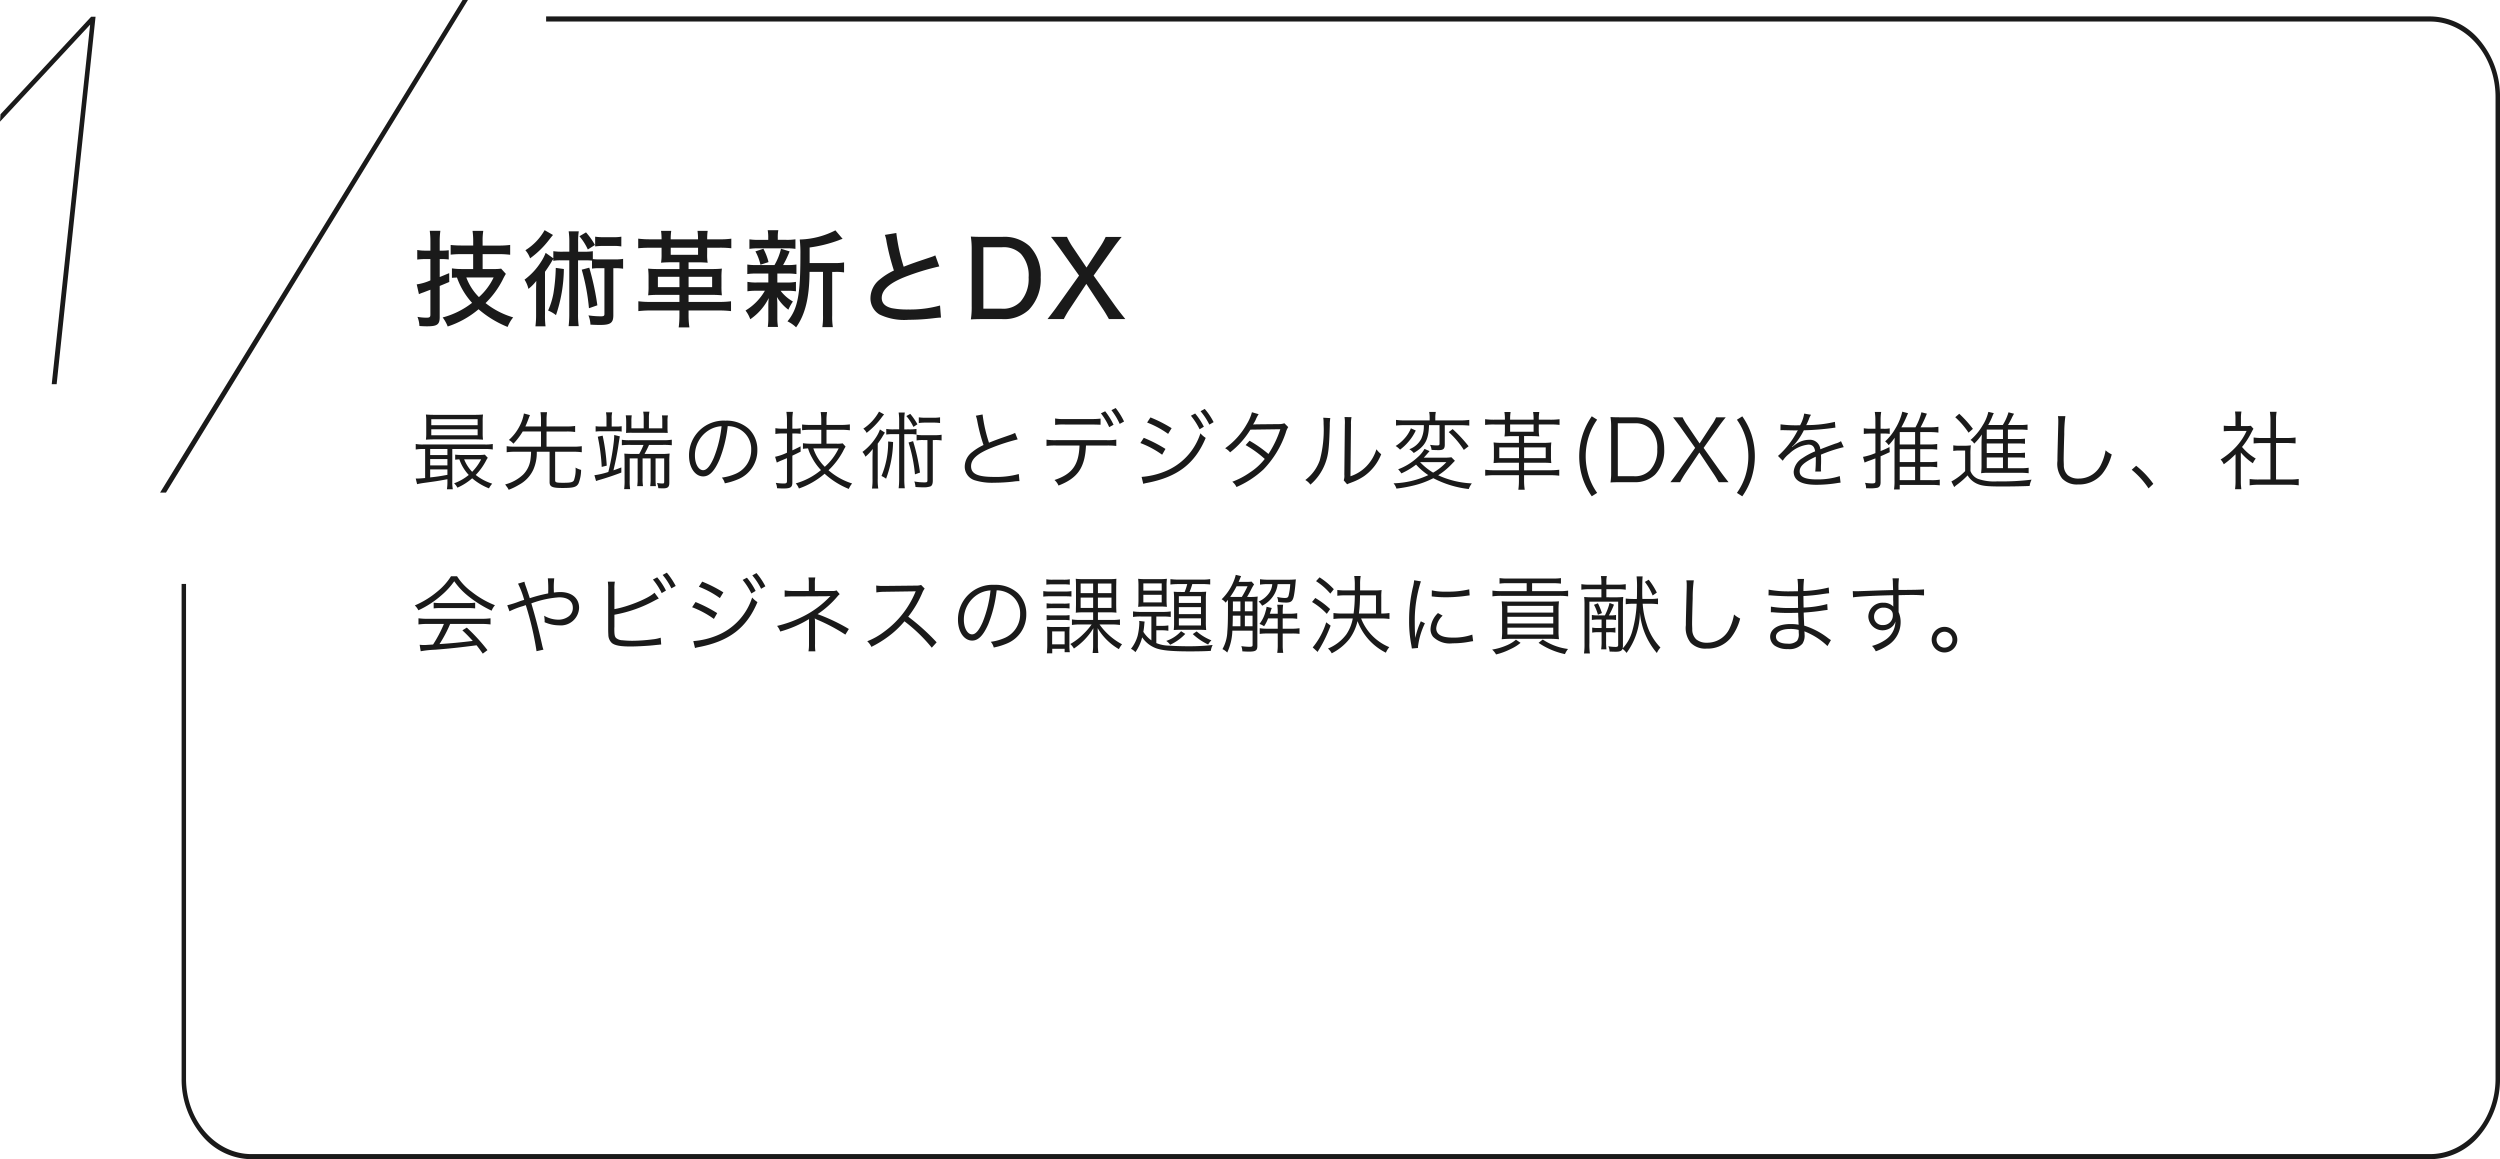 <svg xmlns="http://www.w3.org/2000/svg" width="380.65" height="176.5" viewBox="0 0 380.65 176.5">
  <g id="グループ_3852" data-name="グループ 3852" transform="translate(-346.35 -1808.5)">
    <path id="パス_1730" data-name="パス 1730" d="M12.975,0,18.9-55.95h-.675L4.425-41.1,4.35-39.975,18.075-54.75,12.225,0ZM75.6-58.5h-.825l-46.05,75h.9Z" transform="translate(342 1867)" fill="#1a1a1a"/>
    <path id="パス_1735" data-name="パス 1735" d="M9.392,6.464H7.68a10.883,10.883,0,0,1-1.52-.1v1.44c.352-.032.432-.032.768-.048a11.4,11.4,0,0,0,2.3,3.856,12.393,12.393,0,0,1-4.48,2.224,5.356,5.356,0,0,1,.768,1.376,14.05,14.05,0,0,0,4.7-2.624A15.8,15.8,0,0,0,14.64,15.28a5.345,5.345,0,0,1,.848-1.456,12.314,12.314,0,0,1-4.208-2.176,13.505,13.505,0,0,0,2.592-3.52,9.153,9.153,0,0,1,.5-.928l-.72-.8a6.866,6.866,0,0,1-1.136.064h-1.68V4.192h2.432a14.211,14.211,0,0,1,1.76.1v-1.5a13.77,13.77,0,0,1-1.776.1H10.832V2.256a9.211,9.211,0,0,1,.1-1.6H9.3a11.532,11.532,0,0,1,.1,1.616V2.88H7.728a15.42,15.42,0,0,1-1.76-.08V4.272a16.49,16.49,0,0,1,1.76-.08H9.392Zm3.12,1.28a9.475,9.475,0,0,1-2.24,2.992,8.265,8.265,0,0,1-1.92-2.992ZM2.88,4.944V8.192A7.8,7.8,0,0,1,.8,8.8l.336,1.488c.224-.1.416-.176.656-.256.256-.1.256-.1,1.088-.416v3.776c0,.4-.112.48-.656.48a8.4,8.4,0,0,1-1.312-.128,4.266,4.266,0,0,1,.3,1.392c.5.032.752.048,1.152.048,1.552,0,1.936-.272,1.936-1.392V9.04c.544-.224.544-.224,1.456-.608L5.744,7.088c-.736.3-.992.416-1.44.592V4.944h.272a8.354,8.354,0,0,1,1.1.064V3.6a7.286,7.286,0,0,1-1.072.064H4.3V2.24A11.609,11.609,0,0,1,4.4.64H2.784a12.108,12.108,0,0,1,.1,1.632V3.664H2.144a7.262,7.262,0,0,1-1.264-.1V5.024a9.8,9.8,0,0,1,1.248-.08Zm26.5,1.392v6.976c0,.272-.112.352-.512.352a13.254,13.254,0,0,1-1.92-.144,4,4,0,0,1,.3,1.408c.512.032,1.008.048,1.456.048,1.6,0,2.032-.3,2.032-1.488V6.336h.176a7.22,7.22,0,0,1,1.312.08v-1.5a7.009,7.009,0,0,1-1.312.08h-2.32a7.041,7.041,0,0,1-.976-.048v-1.2a8.412,8.412,0,0,1-1.424.08h-.816V2.368a9.811,9.811,0,0,1,.1-1.648H23.936a11.706,11.706,0,0,1,.1,1.648V3.824H23.024a8.184,8.184,0,0,1-1.424-.08V4.832L20.432,4a7.356,7.356,0,0,1-.752,1.44,9.917,9.917,0,0,1-2.464,2.64,4.344,4.344,0,0,1,.592,1.408,6.631,6.631,0,0,0,1.2-1.216c-.032.96-.032,1.184-.032,1.792v3.248a13.867,13.867,0,0,1-.1,1.872h1.536a13.271,13.271,0,0,1-.08-1.84V6.88c.272-.368.736-1.072.976-1.488.064-.112.112-.192.144-.256a.944.944,0,0,0,.144-.208v.288a5.446,5.446,0,0,1,1.12-.08h1.312V13.28a15.065,15.065,0,0,1-.1,1.872h1.536a12.483,12.483,0,0,1-.1-1.872V5.136h1.1a8.959,8.959,0,0,1,1.024.048V6.4a6.712,6.712,0,0,1,1.088-.064ZM20.272.544A8.483,8.483,0,0,1,17.344,3.6a3.717,3.717,0,0,1,.72,1.232,13.862,13.862,0,0,0,2.864-2.784c.464-.592.464-.592.624-.768Zm1.7,5.744a28.158,28.158,0,0,1-.352,3.856,11.488,11.488,0,0,1-.816,2.64,4.732,4.732,0,0,1,1.2.7,22.466,22.466,0,0,0,1.2-7.024Zm3.952.272a31.068,31.068,0,0,1,1.1,5.872l1.28-.448a40.166,40.166,0,0,0-1.232-5.728Zm-.352-5.088a8.414,8.414,0,0,1,1.28,2.016L27.936,2.8A10.7,10.7,0,0,0,26.576.88Zm6.384.064a6.484,6.484,0,0,1-1.232.08H29.2a8.321,8.321,0,0,1-1.232-.08V3.024a8.93,8.93,0,0,1,1.216-.08H30.72a6.8,6.8,0,0,1,1.232.08Zm13.072,1.68h1.824A15.36,15.36,0,0,1,48.7,3.3V1.84a12.97,12.97,0,0,1-1.856.1H45.024V1.824A8.553,8.553,0,0,1,45.1.656H43.552a8.739,8.739,0,0,1,.08,1.168v.112h-4.16V1.824a8.931,8.931,0,0,1,.08-1.168H38a8.932,8.932,0,0,1,.08,1.168v.112h-1.7a13.928,13.928,0,0,1-1.856-.1V3.3c.48-.048,1.072-.08,1.84-.08H38.08v1.04A7.322,7.322,0,0,1,38,5.5c.512-.048,1.056-.064,1.44-.064H40.8V6.464H37.744A16.215,16.215,0,0,1,36.032,6.4,11.864,11.864,0,0,1,36.1,7.824V9.088a11.179,11.179,0,0,1-.064,1.376A15.6,15.6,0,0,1,37.84,10.4H40.8v1.072H36.416a14.366,14.366,0,0,1-1.872-.1v1.5a15.816,15.816,0,0,1,1.9-.1H40.8v.784a13.308,13.308,0,0,1-.112,1.792H42.32a11.253,11.253,0,0,1-.128-1.792v-.784H46.8a15.33,15.33,0,0,1,1.856.1v-1.5a14.537,14.537,0,0,1-1.872.1H42.192V10.4h3.264a15.785,15.785,0,0,1,1.808.064A10.852,10.852,0,0,1,47.2,9.088V7.824A11.364,11.364,0,0,1,47.264,6.4a16.41,16.41,0,0,1-1.712.064h-3.36V5.44h1.5c.352,0,.88.016,1.408.064a7.1,7.1,0,0,1-.08-1.248Zm-1.392,0V4.3h-4.16V3.216Zm-1.44,6V7.648h3.584V9.216Zm-1.392,0H37.52V7.648H40.8ZM60.624,5.552V3.184a20.554,20.554,0,0,0,4.48-1.12,2.776,2.776,0,0,1,.544-.192l-1.1-1.3A12.5,12.5,0,0,1,59.12,1.968a18.746,18.746,0,0,1,.1,2.3c0,6.176-.4,8.24-1.968,10.16a5.1,5.1,0,0,1,1.312.912c1.392-1.952,2.032-4.544,2.048-8.448h2.048v6.64a10.123,10.123,0,0,1-.1,1.776h1.6a9.907,9.907,0,0,1-.1-1.776V6.9h.48a7.308,7.308,0,0,1,1.328.08V5.456a8.034,8.034,0,0,1-1.456.1Zm-6.288,1.6v1.36H52.592a6.883,6.883,0,0,1-1.44-.1v1.44a8.551,8.551,0,0,1,1.408-.08h1.248a8.408,8.408,0,0,1-2.944,3.008,4.8,4.8,0,0,1,.72,1.328A8.443,8.443,0,0,0,54.4,10.88a10.373,10.373,0,0,0-.064,1.216v1.872a10.3,10.3,0,0,1-.08,1.312h1.552a8.133,8.133,0,0,1-.1-1.344V12.048a11.463,11.463,0,0,0-.064-1.328,6.753,6.753,0,0,0,1.744,1.936,7.278,7.278,0,0,1,.688-1.248,6.25,6.25,0,0,1-1.872-1.632h.944a8.224,8.224,0,0,1,1.392.08V8.416a6.832,6.832,0,0,1-1.392.1h-1.44V7.152h1.5a8.79,8.79,0,0,1,1.408.08V5.776a8.09,8.09,0,0,1-1.408.08h-.624a14.715,14.715,0,0,0,.992-2.08l-1.312-.4a8.844,8.844,0,0,1-.992,2.48H52.56a8.072,8.072,0,0,1-1.424-.08V7.232a8.433,8.433,0,0,1,1.408-.08Zm1.44-5.136V1.7a5.788,5.788,0,0,1,.08-1.152H54.24A6.088,6.088,0,0,1,54.32,1.7v.32H52.944a8.567,8.567,0,0,1-1.488-.08V3.392a8.955,8.955,0,0,1,1.456-.08h4.112a8.979,8.979,0,0,1,1.44.08V1.936a8.278,8.278,0,0,1-1.44.08ZM54.368,5.408a8.793,8.793,0,0,0-.784-2.032l-1.216.4a7.725,7.725,0,0,1,.768,2.032ZM72.08,1.264a4.834,4.834,0,0,1,.256,1.04,35.227,35.227,0,0,0,1.12,4.384,9.97,9.97,0,0,0-2.144,1.36,3.648,3.648,0,0,0-1.424,2.768,2.866,2.866,0,0,0,1.36,2.56,8.768,8.768,0,0,0,4.464.816,31.341,31.341,0,0,0,3.664-.224c.864-.1.912-.1,1.248-.112l-.144-1.84a17.235,17.235,0,0,1-4.848.608,12.406,12.406,0,0,1-2.528-.208c-1.008-.256-1.5-.768-1.5-1.552,0-1.232,1.216-2.3,3.664-3.248a36.754,36.754,0,0,1,5.1-1.552l-.608-1.68a4.137,4.137,0,0,1-.592.24l-2.144.72c-.816.288-1.312.464-2.08.768A28.169,28.169,0,0,1,73.824.976ZM85.3,12.1a12.143,12.143,0,0,1-.128,2.032c.656-.032,1.024-.048,1.92-.048H89.92A5.529,5.529,0,0,0,94,12.672a6.687,6.687,0,0,0,1.808-4.96,6.37,6.37,0,0,0-1.7-4.736A5.684,5.684,0,0,0,89.92,1.568H87.088c-.928,0-1.344-.016-1.92-.048A12.789,12.789,0,0,1,85.3,3.5Zm1.776.4V3.152h2.784A3.741,3.741,0,0,1,92.8,4.16a4.933,4.933,0,0,1,1.168,3.584,5.24,5.24,0,0,1-1.248,3.7,3.67,3.67,0,0,1-2.9,1.056Zm15.68-3.776,2.4,3.648c.368.544.656,1.024,1.04,1.712h2.5c-.848-1.056-1.168-1.488-1.52-1.968l-3.312-4.656,2.9-4.08c.5-.7.912-1.248,1.376-1.808H105.7a11.19,11.19,0,0,1-.96,1.68L102.784,6.24l-2.016-2.992a10.763,10.763,0,0,1-.96-1.68H97.376c.5.624.944,1.216,1.36,1.792l2.912,4.1L98.32,12.128c-.32.464-.56.768-1.472,1.952h2.48a15.694,15.694,0,0,1,1.024-1.728ZM2.08,33.865v4.42c-.546.052-.988.078-1.209.078H.65l.208.858c.377-.091.624-.13.962-.182,2-.273,2-.273,3.653-.572v.325A6.963,6.963,0,0,1,5.395,40h.9a5.862,5.862,0,0,1-.078-1.209V33.865H11.18a6.672,6.672,0,0,1,1.2.078V33.1a5.937,5.937,0,0,1-1.209.078H1.833A5.583,5.583,0,0,1,.65,33.1v.845a6.457,6.457,0,0,1,1.17-.078Zm.767,0H5.473v.923H2.847Zm0,1.534H5.473v.962H2.847Zm0,1.573H5.473V37.8c-1.131.208-1.521.273-2.626.39Zm8.32-2.249a5.776,5.776,0,0,1-.988.052H7.761a8.094,8.094,0,0,1-1.105-.052v.767c.273-.026.429-.039.637-.052a6.56,6.56,0,0,0,1.43,2.379,7.665,7.665,0,0,1-2.236,1.274,2.144,2.144,0,0,1,.507.663,8.77,8.77,0,0,0,2.249-1.43A9.029,9.029,0,0,0,11.8,39.858a3.836,3.836,0,0,1,.494-.715,7.757,7.757,0,0,1-2.509-1.326,9.218,9.218,0,0,0,1.6-2.236,3.98,3.98,0,0,1,.234-.377Zm-.559.715a7.691,7.691,0,0,1-1.365,1.9,5.834,5.834,0,0,1-1.222-1.9Zm.234-5.785a7.647,7.647,0,0,1,.052-1.04c-.442.039-.806.052-1.4.052H3.614c-.6,0-.975-.013-1.417-.052a7.9,7.9,0,0,1,.052,1.04v1.768A7.809,7.809,0,0,1,2.2,32.448c.468-.039.832-.052,1.4-.052H9.555c.507,0,.923.013,1.339.052a7.561,7.561,0,0,1-.052-1.027Zm-7.826-.325h7.059v.91H3.016Zm0,1.534h7.059v.91H3.016Zm16.705.338v2.314H15.834a9.013,9.013,0,0,1-1.339-.078v.923a9.641,9.641,0,0,1,1.339-.078h2.379a9.728,9.728,0,0,1-.1,1.235A4.015,4.015,0,0,1,17,37.765a6.307,6.307,0,0,1-2.73,1.495,4.5,4.5,0,0,0,.286.4,2.48,2.48,0,0,1,.247.416,9.68,9.68,0,0,0,1.6-.78,4.987,4.987,0,0,0,2.145-2.275,6.38,6.38,0,0,0,.533-2.743h1.95V38.9c0,.715.39.9,1.95.9,1.69,0,2.158-.13,2.457-.7a5.65,5.65,0,0,0,.39-2.054,3.115,3.115,0,0,1-.845-.351,4.636,4.636,0,0,1-.247,1.937c-.169.3-.507.377-1.612.377-1.079,0-1.248-.052-1.248-.39V34.281h2.73a9.439,9.439,0,0,1,1.326.078v-.923a8.819,8.819,0,0,1-1.326.078H20.566V31.2h3.107a8.277,8.277,0,0,1,1.248.078v-.923a7.926,7.926,0,0,1-1.248.078H20.566V29.406a7.534,7.534,0,0,1,.078-1.144h-1a7.782,7.782,0,0,1,.078,1.144v1.027H17.342c.182-.39.273-.624.455-1.105.091-.247.156-.416.247-.624l-.923-.247a6.463,6.463,0,0,1-.611,1.833,7.269,7.269,0,0,1-1.677,2.2,2.522,2.522,0,0,1,.689.572A10.508,10.508,0,0,0,16.939,31.2Zm9.971-.754h-.78a4.8,4.8,0,0,1-.871-.052v.819a6.137,6.137,0,0,1,.91-.052h2.184a4.893,4.893,0,0,1,.871.052v-.819a4.729,4.729,0,0,1-.858.052h-.663v-1.2a3.552,3.552,0,0,1,.078-.962h-.949a4.264,4.264,0,0,1,.078.962ZM28.106,38.74q.214-.078.468-.156c.975-.273,2.262-.7,3.38-1.131v-.78c-.585.221-.78.3-1.2.442.364-1.534.494-2.223.689-3.38.208-1.378.247-1.6.286-1.794l-.858-.208a10.7,10.7,0,0,1-.091,1.248,34.633,34.633,0,0,1-.806,4.381,11.8,11.8,0,0,1-2.119.494Zm7.254-8.021H33.488V29.666a5.382,5.382,0,0,1,.052-.923h-.91a7.256,7.256,0,0,1,.065.949v.988c0,.234-.013.468-.026.741a9.234,9.234,0,0,1,.949-.026h4.433c.195,0,.468,0,.572.013a2.448,2.448,0,0,1,.4.013,6.089,6.089,0,0,1-.039-.767v-1a4.2,4.2,0,0,1,.065-.91h-.91a5.769,5.769,0,0,1,.052.884v1.092H36.153V29.146a4.507,4.507,0,0,1,.078-.962h-.949a4.764,4.764,0,0,1,.078.962Zm-.026,2.522a10.076,10.076,0,0,1-.663,1.378h-.923c-.455,0-.819-.013-1.339-.052.026.3.039.754.039,1.248v2.743a9.324,9.324,0,0,1-.065,1.417h.91a8.713,8.713,0,0,1-.065-1.4V35.295h1.209v2.977a7.877,7.877,0,0,1-.065,1.248h.884a7.307,7.307,0,0,1-.065-1.235v-2.99h1.222v2.977a7.978,7.978,0,0,1-.065,1.248h.871a10.658,10.658,0,0,1-.052-1.235v-2.99H38.48v3.549c0,.221-.052.273-.247.273a5.641,5.641,0,0,1-.845-.078,3.072,3.072,0,0,1,.195.793c.273.013.559.026.715.026.728,0,.962-.208.962-.832V35.841a10.521,10.521,0,0,1,.052-1.287,9.683,9.683,0,0,1-1.326.065h-2.5c.325-.6.429-.806.689-1.378H38.3a11.662,11.662,0,0,1,1.339.052v-.845a7.993,7.993,0,0,1-1.339.078H33.345a7.614,7.614,0,0,1-1.313-.065v.832a11.014,11.014,0,0,1,1.313-.052Zm-6.968-1.248a28.6,28.6,0,0,1,.6,4.6l.767-.195a29.331,29.331,0,0,0-.624-4.563Zm19.786-1.612a3.741,3.741,0,0,1,1.508.325,3.427,3.427,0,0,1,2.067,3.263,3.924,3.924,0,0,1-2.3,3.64,7.793,7.793,0,0,1-2.171.611,2.066,2.066,0,0,1,.455.871,10.057,10.057,0,0,0,1.976-.6,4.734,4.734,0,0,0,2.977-4.485A4.352,4.352,0,0,0,51.4,30.836a5.033,5.033,0,0,0-3.575-1.287,5.279,5.279,0,0,0-5.564,5.317c0,1.82.923,3.172,2.158,3.172.936,0,1.7-.78,2.457-2.5A19.487,19.487,0,0,0,48.152,30.381Zm-.936.013a17.856,17.856,0,0,1-1.183,4.81c-.559,1.274-1.079,1.885-1.625,1.885-.7,0-1.248-.962-1.248-2.21a4.5,4.5,0,0,1,2.119-3.874A4.106,4.106,0,0,1,47.216,30.394ZM62.4,33.059H60.762a7.473,7.473,0,0,1-1.157-.078v.858c.312-.039.468-.052.78-.065a6.42,6.42,0,0,0,.6,1.4,8.472,8.472,0,0,0,1.365,1.9A10.341,10.341,0,0,1,58.513,39.1a2.646,2.646,0,0,1,.481.78,12,12,0,0,0,3.913-2.249,12.3,12.3,0,0,0,3.679,2.314,3.484,3.484,0,0,1,.507-.832A9.923,9.923,0,0,1,63.5,37.1a11.361,11.361,0,0,0,2.2-2.873,6.509,6.509,0,0,1,.4-.728l-.442-.494a4.947,4.947,0,0,1-.9.052H63.193V30.94H65.4a9.584,9.584,0,0,1,1.352.078v-.9A9.713,9.713,0,0,1,65.4,30.2h-2.21v-.65a7.8,7.8,0,0,1,.091-1.313h-.975a8.22,8.22,0,0,1,.091,1.313v.65H60.84a10.786,10.786,0,0,1-1.365-.065v.871a11.34,11.34,0,0,1,1.378-.065H62.4Zm2.639.715a8.709,8.709,0,0,1-2.106,2.8,7.026,7.026,0,0,1-1.742-2.8ZM57.174,31.5v2.925a7.873,7.873,0,0,1-1.807.624l.26.884c.195-.1.325-.156.52-.247.377-.156.676-.273,1.027-.429V38.74c0,.3-.1.377-.507.377a8.428,8.428,0,0,1-1.2-.1,2.353,2.353,0,0,1,.2.819c.325.026.663.039.975.039,1.079,0,1.352-.182,1.352-.923V34.879c.468-.221.468-.221,1.261-.611l-.013-.806c-.585.3-.793.4-1.248.611V31.5h.273a7.961,7.961,0,0,1,.988.052v-.845a5.506,5.506,0,0,1-.962.065h-.3V29.51a7.735,7.735,0,0,1,.091-1.3h-1a8.331,8.331,0,0,1,.091,1.313v1.248h-.7a6.277,6.277,0,0,1-1.066-.078v.884a6.831,6.831,0,0,1,1.066-.078Zm17.862-.624V29.536a8.267,8.267,0,0,1,.078-1.222h-.936a8.649,8.649,0,0,1,.078,1.222v1.339h-.832a6.408,6.408,0,0,1-1.131-.065v.858a5.5,5.5,0,0,1,1.014-.065h.949v6.786a12.149,12.149,0,0,1-.078,1.456h.936a11.551,11.551,0,0,1-.078-1.456V31.6h.845a5.5,5.5,0,0,1,1.014.065V30.81a6.424,6.424,0,0,1-1.118.065ZM78.559,32.5v6.162c0,.234-.091.286-.429.286a8.008,8.008,0,0,1-1.56-.143,3.137,3.137,0,0,1,.169.845c.3.026.858.052,1.183.052a3.142,3.142,0,0,0,1.092-.143c.247-.1.364-.4.364-.884V32.5h.286a5.8,5.8,0,0,1,1.053.065v-.871a5.71,5.71,0,0,1-1.053.065H77.9a4.958,4.958,0,0,1-.988-.065v.871A5.12,5.12,0,0,1,77.9,32.5Zm-7.371-4.329a7.3,7.3,0,0,1-2.392,2.6,1.9,1.9,0,0,1,.507.637A11.806,11.806,0,0,0,71.4,29.315c.39-.52.39-.52.559-.715Zm1.391,4.55a13.149,13.149,0,0,1-1.014,5.252,3.705,3.705,0,0,1,.7.416,16.807,16.807,0,0,0,1.066-5.59Zm3.107.156a22.836,22.836,0,0,1,.975,4.849l.767-.273a29,29,0,0,0-1.053-4.784Zm-.338-4.03A7.376,7.376,0,0,1,76.427,30.5l.611-.4a9.789,9.789,0,0,0-1.092-1.586Zm5.135.195a6.506,6.506,0,0,1-.975.065H78.221a6.506,6.506,0,0,1-.975-.065v.871a7,7,0,0,1,.962-.065h1.3a6.773,6.773,0,0,1,.975.065ZM70.2,38.35a9.343,9.343,0,0,1-.078,1.534h.949a9.071,9.071,0,0,1-.078-1.521V33.046c.2-.26.52-.741.663-.975.143-.26.3-.494.429-.7l-.754-.481a5.3,5.3,0,0,1-.572,1.157,8.412,8.412,0,0,1-2.093,2.262,2.717,2.717,0,0,1,.455.728,6.833,6.833,0,0,0,1.118-1.183c-.026.611-.039,1-.039,1.521ZM85.93,28.8a4.349,4.349,0,0,1,.221.819,26.481,26.481,0,0,0,.949,3.64,8.1,8.1,0,0,0-1.7,1.053,2.812,2.812,0,0,0-1.157,2.21,2.158,2.158,0,0,0,1.612,2.132A8.844,8.844,0,0,0,88.738,39a26.079,26.079,0,0,0,2.873-.169,6.738,6.738,0,0,1,.962-.078l-.1-1.079a12.907,12.907,0,0,1-3.718.442c-2.548,0-3.549-.455-3.549-1.638,0-1.079.962-1.937,3.185-2.821A29.9,29.9,0,0,1,92.3,32.4l-.39-.988a7.03,7.03,0,0,1-.832.338c-2.015.7-2.379.845-3.146,1.157a22.611,22.611,0,0,1-.975-4.3Zm19.89,4.537a10.217,10.217,0,0,1,1.495.065v-.962a8.535,8.535,0,0,1-1.508.078H98.2a8.624,8.624,0,0,1-1.508-.078V33.4a10.217,10.217,0,0,1,1.5-.065h3.523c-.1,2.964-1.118,4.355-3.809,5.252a2.273,2.273,0,0,1,.611.845c2.938-1.144,4.03-2.73,4.186-6.1ZM98.007,30.2a9.057,9.057,0,0,1,1.482-.065h3.952q1.229.02,1.482.039v-.936a11.741,11.741,0,0,1-1.5.065H99.5a6.751,6.751,0,0,1-1.5-.091Zm6.968-1.768a9.906,9.906,0,0,1,1.261,2.106l.663-.364a10.116,10.116,0,0,0-1.274-2.054Zm1.6-.481a10.181,10.181,0,0,1,1.261,2.093l.663-.364a10.82,10.82,0,0,0-1.274-2.054Zm5.434,1.885a14.033,14.033,0,0,1,3.2,1.729l.533-.871a20.25,20.25,0,0,0-3.224-1.638Zm-1.027,3.12a14.352,14.352,0,0,1,3.315,1.781l.507-.884a20.8,20.8,0,0,0-3.3-1.69Zm.442,6.214a3.98,3.98,0,0,1,.507-.13c4.68-.884,7.358-2.925,9-6.864a4,4,0,0,1-.806-.7,9.292,9.292,0,0,1-5.46,5.824,11.8,11.8,0,0,1-3.419.806h-.078ZM118.677,28.8A10.511,10.511,0,0,1,120,30.862l.65-.39a10.363,10.363,0,0,0-1.326-2.015Zm1.469-.689a10.007,10.007,0,0,1,1.339,2.041l.65-.377a9.936,9.936,0,0,0-1.352-2.015Zm7.826.156a7.1,7.1,0,0,1-.767,1.781,11.312,11.312,0,0,1-3.315,3.705,2.385,2.385,0,0,1,.754.624,12.912,12.912,0,0,0,3.094-3.458l4.55-.065a15.528,15.528,0,0,1-1.807,3.77,18.572,18.572,0,0,0-2.873-2.015l-.6.663a16.352,16.352,0,0,1,2.912,2.106,9.12,9.12,0,0,1-2.249,2.054,11.719,11.719,0,0,1-2.691,1.417,2.31,2.31,0,0,1,.637.806,14.5,14.5,0,0,0,4.108-2.678,14.793,14.793,0,0,0,3.393-5.59,2.918,2.918,0,0,1,.377-.858l-.585-.585a2.252,2.252,0,0,1-.754.13c-3.835.039-3.835.039-4.017.065a6.616,6.616,0,0,0,.4-.715,4.3,4.3,0,0,1,.455-.858Zm10.855.832a5.782,5.782,0,0,1,.052.923,17.736,17.736,0,0,1-.585,5.577,6.431,6.431,0,0,1-2.2,2.99,2.4,2.4,0,0,1,.78.7,7.947,7.947,0,0,0,2.249-3.211c.494-1.313.6-2.275.7-5.8a6.476,6.476,0,0,1,.078-1.118ZM142.064,29a5.216,5.216,0,0,1,.052,1.157l-.078,7.6a2.191,2.191,0,0,1-.091.884l.52.6a2.165,2.165,0,0,1,.3-.143c.182-.065.182-.065.416-.156A8.57,8.57,0,0,0,145.041,38a7.386,7.386,0,0,0,2.613-3.341,3.635,3.635,0,0,1-.728-.754,6.429,6.429,0,0,1-1.534,2.6,6.008,6.008,0,0,1-2.418,1.508l.078-7.852a5.04,5.04,0,0,1,.078-1.144Zm12.077,1.235a4.619,4.619,0,0,1-.39,2.08,3.351,3.351,0,0,1-1.82,1.586,2.494,2.494,0,0,1,.676.572c1.729-1.027,2.262-2,2.327-4.238h1.6V33.02c0,.247-.065.3-.351.3a7.131,7.131,0,0,1-1.1-.091,1.873,1.873,0,0,1,.234.767c.351.026.78.039,1.092.039.7,0,.923-.195.923-.832V30.238h2.288c.559,0,1.027.026,1.443.065v-.871a9.958,9.958,0,0,1-1.456.078h-3.718v-.377a4.563,4.563,0,0,1,.078-.91h-1.014a4.473,4.473,0,0,1,.078.91v.377h-3.692a9.318,9.318,0,0,1-1.43-.078V30.3a9.571,9.571,0,0,1,1.391-.065Zm4.2,4.888a8.6,8.6,0,0,1-1.209.065h-3c.221-.234.468-.52.689-.78.091-.1.1-.13.195-.221l-.767-.338a4.962,4.962,0,0,1-1.066,1.287,8.957,8.957,0,0,1-2.951,1.82,4.181,4.181,0,0,1,.494.624,10.952,10.952,0,0,0,2.236-1.339,9.576,9.576,0,0,0,1.859,1.6,13.433,13.433,0,0,1-5.291,1.248,2.231,2.231,0,0,1,.442.806,21.258,21.258,0,0,0,2.756-.507,13.274,13.274,0,0,0,2.86-1.079,15.377,15.377,0,0,0,5.395,1.651,3.281,3.281,0,0,1,.468-.858,13.719,13.719,0,0,1-5.122-1.235,11.075,11.075,0,0,0,2.145-1.794c.3-.312.3-.312.4-.416Zm-.767.741a8.333,8.333,0,0,1-2.015,1.6,9.311,9.311,0,0,1-1.989-1.6Zm-5.4-5.148a5.215,5.215,0,0,1-1.04,1.625,5.951,5.951,0,0,1-1.287,1.066,3.162,3.162,0,0,1,.676.559,7.673,7.673,0,0,0,1.274-1.2,7.387,7.387,0,0,0,1.118-1.716Zm5.759.572a13.455,13.455,0,0,1,2.3,2.717l.728-.559a20.979,20.979,0,0,0-2.431-2.613Zm13.715-1.157h1.69a10.937,10.937,0,0,1,1.469.065v-.871a10.163,10.163,0,0,1-1.469.078h-1.69v-.2a5.81,5.81,0,0,1,.078-.975h-.949a5.924,5.924,0,0,1,.078.975v.2h-3.575v-.2a5.924,5.924,0,0,1,.078-.975h-.949a5.924,5.924,0,0,1,.078.975v.2h-1.56a10.331,10.331,0,0,1-1.456-.078V30.2a10.723,10.723,0,0,1,1.456-.065h1.56v.858a5.883,5.883,0,0,1-.065.962c.4-.026.832-.052,1.1-.052h1.1v1.027h-2.47a10.019,10.019,0,0,1-1.391-.065,9.137,9.137,0,0,1,.052,1.144v.9a8.34,8.34,0,0,1-.052,1.1,12.655,12.655,0,0,1,1.482-.052h2.379V37.1h-3.692a10.641,10.641,0,0,1-1.443-.078v.91a11.345,11.345,0,0,1,1.469-.078h3.666v.78a9.922,9.922,0,0,1-.091,1.43h.975a8.93,8.93,0,0,1-.1-1.43v-.78h3.9a11.408,11.408,0,0,1,1.456.078v-.91a11.345,11.345,0,0,1-1.469.078h-3.887V35.958h2.678a12.534,12.534,0,0,1,1.469.052,8.34,8.34,0,0,1-.052-1.1v-.9a9.137,9.137,0,0,1,.052-1.144,10.019,10.019,0,0,1-1.391.065h-2.756V31.9h1.222c.273,0,.637.013,1.092.052a5.766,5.766,0,0,1-.078-.962Zm-.793,0v1.105h-3.575V30.134Zm-1.443,5.122V33.618h3.289v1.638Zm-.78,0h-3V33.618h3Zm11.9,5.291a9.219,9.219,0,0,1-1.3-2.626,10.029,10.029,0,0,1,0-5.889,9.219,9.219,0,0,1,1.3-2.626l-.819-.52a10.755,10.755,0,0,0-1.378,9.464,10.47,10.47,0,0,0,1.378,2.717Zm2.132-3.133a9.144,9.144,0,0,1-.1,1.547c.455-.026.806-.039,1.43-.039h2.2a4.355,4.355,0,0,0,3.159-1.157,5.254,5.254,0,0,0,1.391-3.848c0-3.107-1.651-4.875-4.55-4.875h-2.2c-.624,0-.975-.013-1.43-.039a9.362,9.362,0,0,1,.1,1.482Zm1.014.6v-8.06h2.535a3.2,3.2,0,0,1,2.444.884,4.2,4.2,0,0,1,1.027,3.081,4.428,4.428,0,0,1-1.092,3.172,3.175,3.175,0,0,1-2.431.923ZM196.092,34.4l2.145,3.211c.286.416.429.663.806,1.313h1.5c-.637-.806-.949-1.222-1.2-1.573l-2.6-3.653,2.288-3.237c.39-.546.715-.975,1.079-1.417H198.64a6.389,6.389,0,0,1-.715,1.235l-1.794,2.743-1.859-2.743a7.619,7.619,0,0,1-.728-1.235h-1.456c.4.507.7.91,1.066,1.4l2.3,3.25-2.613,3.679c-.273.377-.442.624-1.157,1.547h1.482a15.129,15.129,0,0,1,.78-1.326Zm5.72-4.992a9.22,9.22,0,0,1,1.3,2.626,10.029,10.029,0,0,1,0,5.889,9.22,9.22,0,0,1-1.3,2.626l.819.52a10.471,10.471,0,0,0,1.378-2.717,10.984,10.984,0,0,0,0-6.76,10.623,10.623,0,0,0-1.378-2.7Zm9.425.845a18.19,18.19,0,0,1-2.782-.143l-.013.9a2.3,2.3,0,0,1,.286-.013h.208c.481.013,1.7.039,1.911.039a1.44,1.44,0,0,0,.247-.026l-.117.195a12.936,12.936,0,0,1-2.912,3.718l.728.728a4.3,4.3,0,0,1,1-1.079,4.884,4.884,0,0,1,2.9-1.378c.611,0,.923.312,1.027,1.027a10.091,10.091,0,0,0-1.937,1.04,2.688,2.688,0,0,0-1.326,2.054c0,1.339,1.131,2,3.458,2a20.168,20.168,0,0,0,3.159-.26,5.117,5.117,0,0,1,.52-.065l-.117-1a10.893,10.893,0,0,1-3.471.507c-1.833,0-2.639-.377-2.639-1.235,0-.78.676-1.391,2.444-2.223a3.416,3.416,0,0,1,.013.39,18.7,18.7,0,0,1-.078,1.872l.884-.013a2.826,2.826,0,0,1-.026-.468c0-.117,0-.3.013-.585.013-.26.013-.546.013-.715,0-.325,0-.455-.026-.793a21.584,21.584,0,0,1,3.471-1.144l-.416-.91a2.86,2.86,0,0,1-.884.377c-.572.208-1.313.481-2.262.858a1.578,1.578,0,0,0-1.716-1.443,3.46,3.46,0,0,0-1.963.637c-.13.091-.13.091-.6.455a.1.1,0,0,1-.026-.039V33.5a.013.013,0,0,0,.013-.013c.013-.013.078-.065.169-.13.052-.039.312-.338.442-.494A9.586,9.586,0,0,0,212,31.018a41.975,41.975,0,0,0,4.29-.338,4.053,4.053,0,0,1,.52-.065l-.078-.884a18.3,18.3,0,0,1-4.1.494,2.213,2.213,0,0,0-.273.013c.065-.117.234-.468.4-.884a2.761,2.761,0,0,1,.338-.7l-1.04-.182a5.517,5.517,0,0,1-.624,1.781Zm18.486,6.318h1.352a7.309,7.309,0,0,1,1.235.078v-.871a6.83,6.83,0,0,1-1.222.078h-1.365V33.891h1.365a10.484,10.484,0,0,1,1.222.065V33.1a7.308,7.308,0,0,1-1.235.078h-1.352V31.291h1.482a8.849,8.849,0,0,1,1.287.078v-.884a8.251,8.251,0,0,1-1.287.078h-1.43a18.651,18.651,0,0,0,.962-2.08l-.832-.208a8.9,8.9,0,0,1-.91,2.288H226.85a17.9,17.9,0,0,0,.806-1.651c.156-.364.156-.364.221-.494l-.884-.234a8.67,8.67,0,0,1-1.053,2.561,7.8,7.8,0,0,1-1.56,1.963,2.45,2.45,0,0,1,.533.572,8.185,8.185,0,0,0,.923-1.131c-.026.52-.026.741-.026,1.118v5.447a8.4,8.4,0,0,1-.078,1.313h.871v-.689h4.784a8.926,8.926,0,0,1,1.313.065v-.871a7.156,7.156,0,0,1-1.3.078h-1.677Zm-3.12-3.393V31.291h2.34v1.885Zm0,.715h2.34v1.963H226.6Zm0,2.678h2.34V38.61H226.6ZM222.9,30.784h-.793a5.81,5.81,0,0,1-.975-.078v.871a8.539,8.539,0,0,1,.962-.065h.806v2.977a8.717,8.717,0,0,1-1.885.572l.234.871c.208-.091.39-.169.676-.273.13-.039.455-.169.975-.364v3.484c0,.273-.1.325-.585.325a8.116,8.116,0,0,1-1-.091,2.211,2.211,0,0,1,.169.832c.39,0,.6.013.611.013a5.644,5.644,0,0,0,1.1-.091c.338-.1.494-.364.494-.819V34.97c.52-.221.741-.325,1.391-.624l-.039-.78a11,11,0,0,1-1.352.611V31.512h.507a5.879,5.879,0,0,1,.884.052v-.845a4.081,4.081,0,0,1-.884.065h-.507V29.523a7.632,7.632,0,0,1,.091-1.3h-.975a7.794,7.794,0,0,1,.091,1.313Zm20.176,4.368H244.4a10.69,10.69,0,0,1,1.274.052v-.78a9.5,9.5,0,0,1-1.274.052h-1.326V33.02H244.4a10.69,10.69,0,0,1,1.274.052v-.78a9.5,9.5,0,0,1-1.274.052h-1.326v-1.43h1.833a9.639,9.639,0,0,1,1.157.052v-.819a7.515,7.515,0,0,1-1.222.065h-1.755c.195-.312.377-.663.546-1a5.693,5.693,0,0,1,.377-.715l-.845-.221a7.878,7.878,0,0,1-.871,1.937h-2.223a10.5,10.5,0,0,0,.572-1.157,5.086,5.086,0,0,1,.286-.65l-.832-.195a6.68,6.68,0,0,1-.884,2.08,8.661,8.661,0,0,1-1.833,2.2,1.537,1.537,0,0,1,.559.559,7.89,7.89,0,0,0,1.17-1.4c-.026.377-.039.767-.052,1.17v3.393a9.43,9.43,0,0,1-.065,1.339,6.838,6.838,0,0,1,1.053-.065h4.927a11.586,11.586,0,0,1,1.261.065v-.832a7.282,7.282,0,0,1-1.261.065h-1.9Zm-.754,0v1.625h-2.47V35.152Zm0-.676h-2.47V33.02h2.47Zm0-2.132h-2.47v-1.43h2.47Zm-7.267-3.315a12.3,12.3,0,0,1,2.028,2.353l.663-.585a17.889,17.889,0,0,0-2.08-2.3Zm-.3,5.135a4.926,4.926,0,0,1,.949-.065h.858v3.133a8.459,8.459,0,0,1-2.093,1.573l.429.858a4.086,4.086,0,0,1,.468-.39,12.4,12.4,0,0,0,1.573-1.391,3.2,3.2,0,0,0,1.352,1.235c.767.364,1.534.455,3.848.455,1.378,0,3-.026,4.238-.078a3.265,3.265,0,0,1,.3-.962,36.442,36.442,0,0,1-5.174.26,7.547,7.547,0,0,1-2.977-.377,2.047,2.047,0,0,1-1.157-1.209V34.684a9.813,9.813,0,0,1,.065-1.378,7.768,7.768,0,0,1-1,.065h-.676a5.268,5.268,0,0,1-1-.065Zm15.938-5.3a4,4,0,0,1,.052.689c0,.208,0,.455-.013.845-.1,4.095-.117,4.42-.117,5.291a3.621,3.621,0,0,0,.715,2.665,3.083,3.083,0,0,0,2.444.91,4.552,4.552,0,0,0,3.666-1.625,7.908,7.908,0,0,0,1.443-2.951,3.678,3.678,0,0,1-.936-.624,7.721,7.721,0,0,1-.637,2.041,3.733,3.733,0,0,1-3.484,2.262,2.454,2.454,0,0,1-1.625-.507,2.046,2.046,0,0,1-.611-1.56c-.013-.3-.026-.624-.026-.78,0-.585.039-2.353.091-3.913a20.043,20.043,0,0,1,.169-2.743Zm11.232,8.164a12.975,12.975,0,0,1,2.561,2.834l.728-.689a13.246,13.246,0,0,0-2.613-2.756ZM278.538,34.4a8.449,8.449,0,0,0,1.833,1.638,3.122,3.122,0,0,1,.442-.715,7.883,7.883,0,0,1-2.093-1.768,11.2,11.2,0,0,0,1.43-2.21c.143-.273.221-.416.312-.559l-.4-.455a4.736,4.736,0,0,1-.754.039h-.754v-1.2a5.541,5.541,0,0,1,.078-1.014h-.975a7.46,7.46,0,0,1,.065,1v1.209h-.767a8.536,8.536,0,0,1-1.014-.052v.858a8.985,8.985,0,0,1,1.04-.052h2.431A8.815,8.815,0,0,1,277.8,33.54a11.2,11.2,0,0,1-2.34,1.924,2.446,2.446,0,0,1,.481.728,13.33,13.33,0,0,0,1.794-1.534V38.7a8.848,8.848,0,0,1-.078,1.287h.962a8.413,8.413,0,0,1-.078-1.274Zm4.511-2.21h-1.287a8.3,8.3,0,0,1-1.274-.078v.91c.4-.039.832-.065,1.274-.065h1.287v5.551h-1.768a9.044,9.044,0,0,1-1.4-.078V39.4a8.588,8.588,0,0,1,1.391-.091h4.68a8.869,8.869,0,0,1,1.4.091v-.975a9.044,9.044,0,0,1-1.4.078h-2.054V32.955h1.7c.455,0,.871.026,1.274.065v-.91a8.414,8.414,0,0,1-1.274.078h-1.7V29.38a6.126,6.126,0,0,1,.091-1.183h-1.027a7.717,7.717,0,0,1,.091,1.183ZM4.94,60.5a19.6,19.6,0,0,1-1.651,3.133c-1.17.078-1.17.078-1.378.078a6.017,6.017,0,0,1-.663-.039l.156.988a15.6,15.6,0,0,1,2.2-.234c2.028-.156,3.991-.364,6.305-.676.273.338.442.559.949,1.274l.715-.533a28.117,28.117,0,0,0-3.146-3.432l-.676.416c.572.533.806.767,1.586,1.612-1.924.234-3.276.364-5.07.481A19.554,19.554,0,0,0,5.889,60.5h4.667a11.287,11.287,0,0,1,1.482.078v-.936a11.017,11.017,0,0,1-1.482.078H2.548a11.151,11.151,0,0,1-1.482-.078v.936A11.15,11.15,0,0,1,2.548,60.5Zm1.079-7.254a9.561,9.561,0,0,1-2.067,2.314A13.639,13.639,0,0,1,.507,57.682a2.609,2.609,0,0,1,.546.741,14.281,14.281,0,0,0,3.51-2.288A11.251,11.251,0,0,0,6.513,54a10.794,10.794,0,0,0,2.08,2.223,17.86,17.86,0,0,0,3.614,2.262,2.753,2.753,0,0,1,.507-.832,14.042,14.042,0,0,1-3.588-2.08,8.742,8.742,0,0,1-2.184-2.327ZM3.38,58.137a7.476,7.476,0,0,1,1.014-.052H8.606a8,8,0,0,1,1.092.052v-.871a7.881,7.881,0,0,1-1.092.052h-4.2a6.863,6.863,0,0,1-1.027-.052Zm12.844-3.77a13.059,13.059,0,0,1,.936,2.47c-.208.065-.338.091-.663.208a14.266,14.266,0,0,1-1.911.611l.338.923a12.39,12.39,0,0,1,1.781-.715,5.619,5.619,0,0,0,.7-.234,46.231,46.231,0,0,1,1.638,7.02l1.053-.234a4.126,4.126,0,0,1-.169-.559c-.546-2.444-1.014-4.277-1.677-6.487a15.328,15.328,0,0,1,4.238-.923c1.313,0,2.08.585,2.08,1.573a1.576,1.576,0,0,1-.624,1.326,2.633,2.633,0,0,1-1.56.507,4.418,4.418,0,0,1-2.184-.6A5.789,5.789,0,0,1,20.28,60a1.869,1.869,0,0,1-.013.234,5.505,5.505,0,0,0,2.2.481,2.779,2.779,0,0,0,3.055-2.678c0-1.456-1.118-2.392-2.86-2.392a6.547,6.547,0,0,0-.975.078c-.013-.156-.013-.4-.013-.416a12.266,12.266,0,0,1,.065-1.755h-.975a18.018,18.018,0,0,1,.052,2.3,23.054,23.054,0,0,0-2.8.728c-.182-.585-.312-.949-.572-1.716a5.225,5.225,0,0,1-.247-.793ZM30.9,55.16a5.752,5.752,0,0,1,.065-1.092H29.9a7.213,7.213,0,0,1,.052,1.079V61.14c0,.546.013.806.026,1.014a1.726,1.726,0,0,0,.533,1.248c.455.377,1.313.533,2.847.533.9,0,2.613-.091,3.445-.182l.624-.065.169-.013c.195-.026.234-.026.429-.039l-.078-1.04a6.263,6.263,0,0,1-1.287.26,25.717,25.717,0,0,1-2.977.208,13.557,13.557,0,0,1-1.534-.078,1.56,1.56,0,0,1-.988-.338c-.221-.221-.273-.52-.273-1.43v-.143L30.9,61V59.1a20.18,20.18,0,0,0,6.2-2.2c.3-.156.364-.182.559-.273L37,55.745c-.871.858-4.043,2.145-6.1,2.5Zm5.863-1.417A9.628,9.628,0,0,1,38.1,55.81l.65-.39A9.869,9.869,0,0,0,37.414,53.4Zm1.482-.7a9.738,9.738,0,0,1,1.326,2.041l.663-.364a11.242,11.242,0,0,0-1.352-2.028Zm5.512,1.794a14.033,14.033,0,0,1,3.2,1.729l.533-.871a20.25,20.25,0,0,0-3.224-1.638Zm-1.027,3.12a14.352,14.352,0,0,1,3.315,1.781l.507-.884a20.8,20.8,0,0,0-3.3-1.69Zm.442,6.214a3.979,3.979,0,0,1,.507-.13c4.68-.884,7.358-2.925,9-6.864a4,4,0,0,1-.806-.7A9.292,9.292,0,0,1,46.41,62.3a11.8,11.8,0,0,1-3.419.806h-.078Zm7.254-10.374a10.511,10.511,0,0,1,1.326,2.067l.65-.39a10.362,10.362,0,0,0-1.326-2.015Zm1.469-.689a10.007,10.007,0,0,1,1.339,2.041l.65-.377a9.936,9.936,0,0,0-1.352-2.015ZM61.5,64.676a6.75,6.75,0,0,1-.052-1.131V60.321a3.028,3.028,0,0,0-.052-.663,3.635,3.635,0,0,0,.377.195,26.981,26.981,0,0,1,4.29,2.275l.533-.858a28.339,28.339,0,0,0-4.758-2.262,14.345,14.345,0,0,0,3.016-2.691,2.225,2.225,0,0,1,.351-.351l-.481-.572a1.384,1.384,0,0,1-.572.091h-2.73v-1.2a4.039,4.039,0,0,1,.065-.858H60.45a5.253,5.253,0,0,1,.052.884v1.17H58.084a6.6,6.6,0,0,1-1.261-.091v.975a10.867,10.867,0,0,1,1.261-.052l4.966-.026c.195,0,.4-.013.741-.039a14.563,14.563,0,0,1-4.368,3.211A17.661,17.661,0,0,1,55.666,60.8a2.731,2.731,0,0,1,.481.858,17.206,17.206,0,0,0,4.394-1.9.533.533,0,0,0-.013.143v3.666a6.557,6.557,0,0,1-.078,1.105ZM79.963,63.3a32.33,32.33,0,0,0-4.329-3.9,15.72,15.72,0,0,0,2.145-3.64,2.426,2.426,0,0,1,.364-.637l-.546-.559a2.424,2.424,0,0,1-.832.1l-4.641.052h-.338a6.109,6.109,0,0,1-1.027-.065l.026,1.053a8.747,8.747,0,0,1,1.339-.1l4.342-.065a2.209,2.209,0,0,0,.312-.013.275.275,0,0,1-.039.091c-.026.065-.039.078-.065.156a14.09,14.09,0,0,1-4.641,5.863,10.465,10.465,0,0,1-2.639,1.5,2.893,2.893,0,0,1,.637.858,16.741,16.741,0,0,0,2.548-1.56A14.112,14.112,0,0,0,75.062,60.1a24.179,24.179,0,0,1,4.16,4.017ZM89.1,55.381a3.741,3.741,0,0,1,1.508.325,3.427,3.427,0,0,1,2.067,3.263,3.924,3.924,0,0,1-2.3,3.64,7.793,7.793,0,0,1-2.171.611,2.066,2.066,0,0,1,.455.871,10.057,10.057,0,0,0,1.976-.6,4.734,4.734,0,0,0,2.977-4.485,4.352,4.352,0,0,0-1.261-3.172,5.033,5.033,0,0,0-3.575-1.287,5.279,5.279,0,0,0-5.564,5.317c0,1.82.923,3.172,2.158,3.172.936,0,1.7-.78,2.457-2.5A19.487,19.487,0,0,0,89.1,55.381Zm-.936.013a17.856,17.856,0,0,1-1.183,4.81c-.559,1.274-1.079,1.885-1.625,1.885-.7,0-1.248-.962-1.248-2.21a4.5,4.5,0,0,1,2.119-3.874A4.106,4.106,0,0,1,88.166,55.394Zm15.626,3.341v1.157h-2.028a7.545,7.545,0,0,1-1.2-.078v.845a7.48,7.48,0,0,1,1.183-.078h1.82a10.4,10.4,0,0,1-1.248,1.443,9.228,9.228,0,0,1-2,1.534,2.886,2.886,0,0,1,.546.689,9.832,9.832,0,0,0,2.964-3.094c-.026.507-.039.806-.039,1.183v1.378a7.5,7.5,0,0,1-.078,1.209h.884a7.135,7.135,0,0,1-.078-1.222V62.349c0-.3-.013-.6-.039-1.209a8.961,8.961,0,0,0,3.237,3.2,3.8,3.8,0,0,1,.481-.741,9.861,9.861,0,0,1-3.432-3.016h1.911a7.544,7.544,0,0,1,1.2.078v-.845a7.676,7.676,0,0,1-1.222.078H104.52V58.735h1.6a9.213,9.213,0,0,1,1.222.052c-.026-.338-.039-.78-.039-1.274V54.861l.013-.7V54a2.717,2.717,0,0,1,.026-.377,6.866,6.866,0,0,1-1.092.052h-4.017a7.415,7.415,0,0,1-1.092-.052c.026.3.039.533.039,1.209v2.756l-.013.6V58.4a2.571,2.571,0,0,1-.026.39,9.267,9.267,0,0,1,1.2-.052Zm0-4.381V55.81h-1.9V54.354Zm.728,0h2.054V55.81H104.52Zm-.728,2.132v1.573h-1.9V56.486Zm.728,0h2.067v1.573H104.52Zm-7.852-1.963a6.4,6.4,0,0,1,.936-.052h1.7a6.517,6.517,0,0,1,.936.052V53.7a4.783,4.783,0,0,1-.936.065H97.6a4.7,4.7,0,0,1-.936-.065Zm-.468,1.82a8.151,8.151,0,0,1,1.04-.052h2.314c.4,0,.624.013.936.039V55.5a5.307,5.307,0,0,1-1.04.065H97.24A5.555,5.555,0,0,1,96.2,55.5Zm.507,1.807a5.662,5.662,0,0,1,.884-.052h1.742a5.589,5.589,0,0,1,.871.052v-.793a4.893,4.893,0,0,1-.871.052H97.591a5.254,5.254,0,0,1-.884-.052Zm0,1.794a5.557,5.557,0,0,1,.884-.052h1.742a5.484,5.484,0,0,1,.871.052v-.793a4.987,4.987,0,0,1-.871.052H97.591a5.353,5.353,0,0,1-.884-.052Zm.858,5.031v-.689H99.45v.52h.793a6.016,6.016,0,0,1-.065-1.027V61.946a9.53,9.53,0,0,1,.039-1.014,7.721,7.721,0,0,1-.949.039H97.812a7.494,7.494,0,0,1-1.053-.052,8.2,8.2,0,0,1,.052,1.066v1.729a12.555,12.555,0,0,1-.065,1.261Zm-.013-3.341h1.9V63.61h-1.9ZM112.658,63a4.725,4.725,0,0,1-1.222-1.3,11.073,11.073,0,0,0,.143-1.118c.013-.169.026-.234.052-.442l-.832-.1a1.54,1.54,0,0,1,.026.351,9.647,9.647,0,0,1-.26,1.924,5.716,5.716,0,0,1-1.014,1.976,2.143,2.143,0,0,1,.676.507,6.67,6.67,0,0,0,1.027-2.262,4.375,4.375,0,0,0,2.041,1.638c.923.364,2.457.507,5.278.507,1.1,0,2.418-.026,3.133-.078a2.794,2.794,0,0,1,.286-.9,30.758,30.758,0,0,1-3.861.195c-.845,0-2.041-.039-2.691-.091a5.359,5.359,0,0,1-2.028-.39v-1.95h.78a5.709,5.709,0,0,1,1.053.078v-.819a6.368,6.368,0,0,1-1.04.065h-.793V59.372h.988a8.475,8.475,0,0,1,1.209.065v-.845a7.3,7.3,0,0,1-1.17.078h-3.3a7.953,7.953,0,0,1-1.274-.078v.845a7.554,7.554,0,0,1,1.274-.065h1.521Zm5.46-8.567a9.674,9.674,0,0,1-.39,1.2h-.52c-.585,0-.832-.013-1.144-.039a10.064,10.064,0,0,1,.052,1.157v3.523a8.718,8.718,0,0,1-.052,1.157c.273-.026.663-.039,1.157-.039H119.9c.455,0,.728.013,1.105.039a10.479,10.479,0,0,1-.052-1.248V56.759a9.33,9.33,0,0,1,.052-1.17c-.312.026-.585.039-1.144.039h-1.391a8.151,8.151,0,0,0,.416-1.2h1.508a11.568,11.568,0,0,1,1.222.065v-.819a7.772,7.772,0,0,1-1.261.078h-3.471a9.312,9.312,0,0,1-1.326-.078V54.5a10.4,10.4,0,0,1,1.287-.065Zm-1.274,1.846h3.367v1.027h-3.367Zm0,1.664h3.367v1.066h-3.367Zm0,1.7h3.367v1.092h-3.367Zm-6.149-2.9a9.1,9.1,0,0,1-.052,1.157,10.033,10.033,0,0,1,1.209-.052h1.963a10.033,10.033,0,0,1,1.209.052,8.782,8.782,0,0,1-.052-1.131V54.809a9.3,9.3,0,0,1,.052-1.183,9.238,9.238,0,0,1-1.209.052h-1.963a9.238,9.238,0,0,1-1.209-.052,9.736,9.736,0,0,1,.052,1.17Zm.741-2.418h2.795V55.42h-2.795Zm0,1.742h2.795v1.157h-2.795Zm5.746,5.538a5.325,5.325,0,0,1-2.262,1.482,2.324,2.324,0,0,1,.6.585,7.564,7.564,0,0,0,2.3-1.651Zm1.781.442a9.084,9.084,0,0,0,2.34,1.586A2.691,2.691,0,0,1,121.8,63a7.776,7.776,0,0,1-2.249-1.365Zm8.268-5.655c.169-.286.455-.78.6-1.092a6.581,6.581,0,0,1,.468-.819l-.39-.429a4.036,4.036,0,0,1-.728.039h-1.235c.013-.026.091-.195.221-.52.091-.221.1-.247.156-.351l-.819-.195a5.553,5.553,0,0,1-.26.845,8.062,8.062,0,0,1-1.885,2.873,2.022,2.022,0,0,1,.611.52c.169-.208.221-.273.338-.429.013.286.013.637.013,1,0,2.184-.026,2.977-.1,3.861a5.776,5.776,0,0,1-.741,2.639,2.552,2.552,0,0,1,.728.52,8.468,8.468,0,0,0,.78-3.328h3.081v2.184c0,.221-.1.273-.507.273a11,11,0,0,1-1.209-.1,2.455,2.455,0,0,1,.156.793c.728.039.819.039,1,.039,1.04,0,1.287-.169,1.287-.884V57.487a8.844,8.844,0,0,1,.052-1.157,8.285,8.285,0,0,1-1.2.065Zm-1.638,0c-.455,0-.6,0-.936-.013a12.1,12.1,0,0,0,.975-1.612H127.3a15.34,15.34,0,0,1-.871,1.625Zm-.572,4.459c.026-.6.026-.6.039-1.612h1.157v1.612Zm3.042,0h-1.17V59.242h1.17Zm0-2.275h-1.17V57.084h1.17Zm-1.846-1.495v1.495H125.06l.013-.637v-.858Zm4.849-2.639a2.82,2.82,0,0,1-.442,1.3,3.86,3.86,0,0,1-1.638,1.352,2.139,2.139,0,0,1,.533.637,4.376,4.376,0,0,0,1.807-1.664,4.1,4.1,0,0,0,.559-1.625H133.8a8.966,8.966,0,0,1-.247,1.742c-.078.286-.208.364-.585.364a5.93,5.93,0,0,1-1.157-.156,2.685,2.685,0,0,1,.156.767,9.617,9.617,0,0,0,1.2.091c.78,0,1.04-.234,1.209-1.131.091-.481.182-1.235.234-1.911.026-.247.026-.286.052-.494a10.212,10.212,0,0,1-1.2.052h-2.964a7.878,7.878,0,0,1-1.3-.078v.832a7.1,7.1,0,0,1,1.235-.078Zm.832,5.213v1.573h-1.612a7.12,7.12,0,0,1-1.131-.078v.871a7.3,7.3,0,0,1,1.118-.065H131.9v1.794a7.473,7.473,0,0,1-.078,1.157h.91a7.241,7.241,0,0,1-.078-1.157V61.959h1.378a9.167,9.167,0,0,1,1.183.052v-.858a8.267,8.267,0,0,1-1.222.078h-1.339V59.658h.988a7.516,7.516,0,0,1,1.222.065v-.858a6.348,6.348,0,0,1-1.222.078h-.988v-.325a8.412,8.412,0,0,1,.065-1.04h-.9a6.391,6.391,0,0,1,.078,1.04v.325h-1.209c.078-.221.078-.221.3-.871l-.793-.182a2.477,2.477,0,0,1-.13.624,5.138,5.138,0,0,1-.949,1.989,2.534,2.534,0,0,1,.7.351,5.214,5.214,0,0,0,.611-1.2Zm15.7.013a9.24,9.24,0,0,1,1.313.078v-.91a7.3,7.3,0,0,1-1.118.078h-.13V56.434a7.763,7.763,0,0,1,.052-1.092,7.879,7.879,0,0,1-1.157.052h-2.119v-.923a6.836,6.836,0,0,1,.091-1.274h-.988a7.415,7.415,0,0,1,.091,1.274v.923h-1.4a8.477,8.477,0,0,1-1.261-.065v.884a8.37,8.37,0,0,1,1.261-.065h1.4a22.2,22.2,0,0,1-.182,2.769h-1.716a9.458,9.458,0,0,1-1.352-.078v.91a9.532,9.532,0,0,1,1.365-.078h1.573a6.294,6.294,0,0,1-.975,2.418,6.559,6.559,0,0,1-2.8,2.158,2.432,2.432,0,0,1,.572.728A8.127,8.127,0,0,0,142.8,62.8a7.4,7.4,0,0,0,1.248-2.73,8.811,8.811,0,0,0,4.316,4.81,3.2,3.2,0,0,1,.52-.845,7.772,7.772,0,0,1-4.29-4.368Zm-3.341-.754a21.36,21.36,0,0,0,.169-2.769h2.431v2.769Zm-6.526-4.927a9.782,9.782,0,0,1,2.171,1.9l.533-.676a11.373,11.373,0,0,0-2.171-1.807Zm-.611,3.172a10.4,10.4,0,0,1,2.249,1.807l.507-.728a12.341,12.341,0,0,0-2.262-1.69Zm2.158,3.094a11.118,11.118,0,0,1-2.054,3.822l.754.689a3.729,3.729,0,0,1,.273-.468,21.471,21.471,0,0,0,1.7-3.536Zm13.39-6.4a7.238,7.238,0,0,1-.182,1.04,21.506,21.506,0,0,0-.585,5.148,18.632,18.632,0,0,0,.338,3.679c.039.247.052.312.078.52l.936-.078v-.195A11.332,11.332,0,0,1,154.31,60.4l-.624-.3a12.078,12.078,0,0,0-.845,2.535c-.052-.689-.078-1.456-.078-2.47a19.217,19.217,0,0,1,.39-4.069,18.473,18.473,0,0,1,.546-2.08Zm2.678,2.457a17.316,17.316,0,0,0,2.08.13,21.946,21.946,0,0,0,2.795-.169q.858-.117.9-.117l-.065-.923a13.949,13.949,0,0,1-3.484.351,8.83,8.83,0,0,1-2.21-.195Zm.949,2.535a3.591,3.591,0,0,0-1.131,2.418,1.837,1.837,0,0,0,.39,1.2,3.613,3.613,0,0,0,2.977.988,13.412,13.412,0,0,0,2.665-.26c.26-.039.286-.052.455-.065l-.13-1a8.556,8.556,0,0,1-2.99.455c-1.677,0-2.5-.468-2.5-1.43a3.02,3.02,0,0,1,.975-1.911Zm13.507-4.55v1.209h-3.887a8.939,8.939,0,0,1-1.326-.078V56.3a9.7,9.7,0,0,1,1.326-.078H174.8a8.867,8.867,0,0,1,1.313.078v-.871a8.156,8.156,0,0,1-1.339.078h-4.147V54.3h3.237a8.7,8.7,0,0,1,1.157.065v-.845a7.083,7.083,0,0,1-1.183.065h-6.968a7.258,7.258,0,0,1-1.2-.065v.845a7.084,7.084,0,0,1,1.183-.065ZM167.44,57.1c-.767,0-1.079-.013-1.443-.039a11.36,11.36,0,0,1,.065,1.391v2.9A9.8,9.8,0,0,1,166,62.83c.429-.039.9-.065,1.4-.065h5.928c.507,0,.962.026,1.391.065a9.484,9.484,0,0,1-.065-1.469V58.449a10.974,10.974,0,0,1,.065-1.391c-.4.026-.663.039-1.469.039Zm-.572.65h6.981v1.027h-6.981Zm0,1.664h6.981v1.014h-6.981Zm0,1.651h6.981v1.053h-6.981Zm1.3,1.833a5.124,5.124,0,0,1-1.339.832,9.3,9.3,0,0,1-2.288.676,2.83,2.83,0,0,1,.6.741,10.232,10.232,0,0,0,2.236-.832,6.456,6.456,0,0,0,1.495-.936Zm3.445.481a11.312,11.312,0,0,0,4.017,1.716,3.268,3.268,0,0,1,.468-.78,8.919,8.919,0,0,1-3.848-1.443ZM180.7,59.2a4.815,4.815,0,0,1-.975-.065V59.9a5.221,5.221,0,0,1,.975-.065h.507v1.287h-.468a4.751,4.751,0,0,1-.962-.065v.767a4.909,4.909,0,0,1,.962-.065h.468v1.287a8.284,8.284,0,0,1-.065,1.326h.806a11.55,11.55,0,0,1-.052-1.326V61.764h.468a4.766,4.766,0,0,1,.949.065v-.767a4.534,4.534,0,0,1-.949.065H181.9V59.84h.559a4.926,4.926,0,0,1,.949.065v-.767a4.534,4.534,0,0,1-.949.065h-.143a11.44,11.44,0,0,0,.78-1.638l-.676-.26a8.226,8.226,0,0,1-.715,1.9Zm1.235-2.756V55.212h1.742a7.724,7.724,0,0,1,1.209.078v-.845a8.09,8.09,0,0,1-1.235.078h-1.716v-.364a3.919,3.919,0,0,1,.078-.949h-.91a6.381,6.381,0,0,1,.078.962v.351h-1.846a7.724,7.724,0,0,1-1.209-.078v.845a7.3,7.3,0,0,1,1.17-.078h1.885v1.235h-1.313a11.587,11.587,0,0,1-1.313-.052,10.847,10.847,0,0,1,.052,1.222v5.8A10.167,10.167,0,0,1,178.529,65h.9a9.671,9.671,0,0,1-.078-1.6V57.11h4.381V63.7c0,.221-.1.3-.39.3a6.561,6.561,0,0,1-1.1-.1,2.261,2.261,0,0,1,.182.806c.4.013.728.026.923.026.637,0,.923-.117,1.053-.442a3.1,3.1,0,0,1,.611.624,10.456,10.456,0,0,0,2.028-6.175,10.862,10.862,0,0,0,2.587,6.188,2.98,2.98,0,0,1,.546-.832,8.735,8.735,0,0,1-2.106-3.588,11.987,11.987,0,0,1-.6-3.081H188.6a8.018,8.018,0,0,1,1.2.078v-.884a7.974,7.974,0,0,1-1.235.078h-1.144c-.026-.507-.026-.78-.026-1.222,0-1.144.026-1.95.065-2.21h-.923a14.631,14.631,0,0,1,.065,1.9c0,.676,0,1-.026,1.534h-.455a11.079,11.079,0,0,1-1.235-.065V57.5a8.647,8.647,0,0,1,1.248-.078h.416a18.128,18.128,0,0,1-.65,4.095,6.239,6.239,0,0,1-1.495,2.717,1.428,1.428,0,0,0,.052-.364V57.617a11,11,0,0,1,.052-1.222,12.068,12.068,0,0,1-1.352.052Zm-1.885,1.144a7.144,7.144,0,0,1,.6,1.508l.611-.247a10.441,10.441,0,0,0-.611-1.495Zm9.568-1.859a10.7,10.7,0,0,0-1.235-1.963l-.585.338a8.477,8.477,0,0,1,1.183,2.067Zm4.5-1.872a4,4,0,0,1,.052.689c0,.208,0,.455-.013.845-.1,4.095-.117,4.42-.117,5.291a3.621,3.621,0,0,0,.715,2.665,3.083,3.083,0,0,0,2.444.91,4.552,4.552,0,0,0,3.666-1.625,7.908,7.908,0,0,0,1.443-2.951,3.677,3.677,0,0,1-.936-.624,7.722,7.722,0,0,1-.637,2.041,3.733,3.733,0,0,1-3.484,2.262,2.454,2.454,0,0,1-1.625-.507,2.046,2.046,0,0,1-.611-1.56c-.013-.3-.026-.624-.026-.78,0-.585.039-2.353.091-3.913a20.043,20.043,0,0,1,.169-2.743Zm22.009,9.1a4.444,4.444,0,0,1-.442-.3,11.379,11.379,0,0,0-3.627-1.9C212,59.5,212,59.5,211.978,58.774c.962-.065,1.989-.169,2.886-.312.455-.065.585-.078.754-.091l-.052-.9a15.691,15.691,0,0,1-3.6.533c-.013-.689-.013-.689-.026-1.755a27.005,27.005,0,0,0,3.016-.312c.676-.091.676-.091.9-.1l-.065-.884a18.325,18.325,0,0,1-3.848.533,14.508,14.508,0,0,1,.091-1.833h-1a10.183,10.183,0,0,1,.065,1.872c-.429,0-.871.013-1.131.013a16.15,16.15,0,0,1-3.328-.26l-.013.884a1.062,1.062,0,0,1,.182-.013,1.577,1.577,0,0,1,.234.013c1.17.091,2.223.13,3.172.13.3,0,.507,0,.884-.013l.026,1.781c-.364.013-.819.013-1.157.013a15.955,15.955,0,0,1-2.977-.208l-.013.858h.1c.078,0,.182,0,.325.013.806.065,1.417.091,2.2.091.416,0,1.066-.013,1.534-.026.013.338.013.585.026.754.013.377.013.65.026.767a1.036,1.036,0,0,0,.013.143c0,.117,0,.117.013.156a5.782,5.782,0,0,0-1.17-.1,5.663,5.663,0,0,0-1.352.13c-1.144.26-1.82.936-1.82,1.794a1.7,1.7,0,0,0,.7,1.365,3.386,3.386,0,0,0,2.015.52,2.617,2.617,0,0,0,2.2-.819,2.258,2.258,0,0,0,.325-1.417,3.737,3.737,0,0,0-.026-.468c.351.143.65.273.871.39A10.461,10.461,0,0,1,215.6,63.87Zm-4.9-1.053a1.7,1.7,0,0,1-.26,1.17,1.878,1.878,0,0,1-1.43.429c-1.131,0-1.781-.39-1.781-1.079s.845-1.157,2.132-1.157a4.772,4.772,0,0,1,1.326.143Zm14.365-6.565c-.884.026-1.9.052-3.146.1-2.093.078-2.093.078-2.47.078-.195,0-.286,0-.52-.013l.039.949c.871-.143,3.5-.273,6.11-.325v.676c0,.156.013.286.013.338,0,.481,0,.533.013.715a2,2,0,0,0-1.508-.585,2.163,2.163,0,0,0-2.3,2.145,2.173,2.173,0,0,0,3.77,1.352,1.82,1.82,0,0,0,.351-.637,3.367,3.367,0,0,1-1.456,2.743,6.663,6.663,0,0,1-2.106.975,2.854,2.854,0,0,1,.572.819A8.269,8.269,0,0,0,225,63.623a4.184,4.184,0,0,0,1.742-3.393,3.725,3.725,0,0,0-.312-1.534V56.122c1.053-.026,1.2-.026,1.391-.026a23.106,23.106,0,0,1,2.483.065v-.923c-.429.052-1.43.078-3.887.091v-.143a10.761,10.761,0,0,1,.065-1.625h-.975a4.381,4.381,0,0,1,.052.754Zm-.039,3.8a1.457,1.457,0,0,1-1.521,1.534,1.256,1.256,0,0,1-1.339-1.287,1.376,1.376,0,0,1,1.443-1.365,1.663,1.663,0,0,1,.871.208A.941.941,0,0,1,225.55,59.138Zm7.865,1.807a1.95,1.95,0,1,0,1.95,1.95A1.947,1.947,0,0,0,233.415,60.945Zm0,.741a1.209,1.209,0,1,1-1.209,1.209A1.215,1.215,0,0,1,233.415,61.686Z" transform="translate(409 1843)" fill="#1a1a1a"/>
    <path id="前面オブジェクトで型抜き_9" data-name="前面オブジェクトで型抜き 9" d="M-5449.64,189h-331.723a9.91,9.91,0,0,1-7.522-3.593A13.205,13.205,0,0,1-5792,176.73V101.413h.676V176.73c0,6.336,4.469,11.491,9.961,11.491h331.723c5.492,0,9.96-5.155,9.96-11.491V27.27c0-6.335-4.468-11.489-9.96-11.489H-5736.5V15h286.861a9.91,9.91,0,0,1,7.522,3.593A13.193,13.193,0,0,1-5439,27.27V176.73a13.193,13.193,0,0,1-3.117,8.677A9.91,9.91,0,0,1-5449.64,189Z" transform="translate(6166.001 1796)" fill="#1a1a1a"/>
  </g>
</svg>

